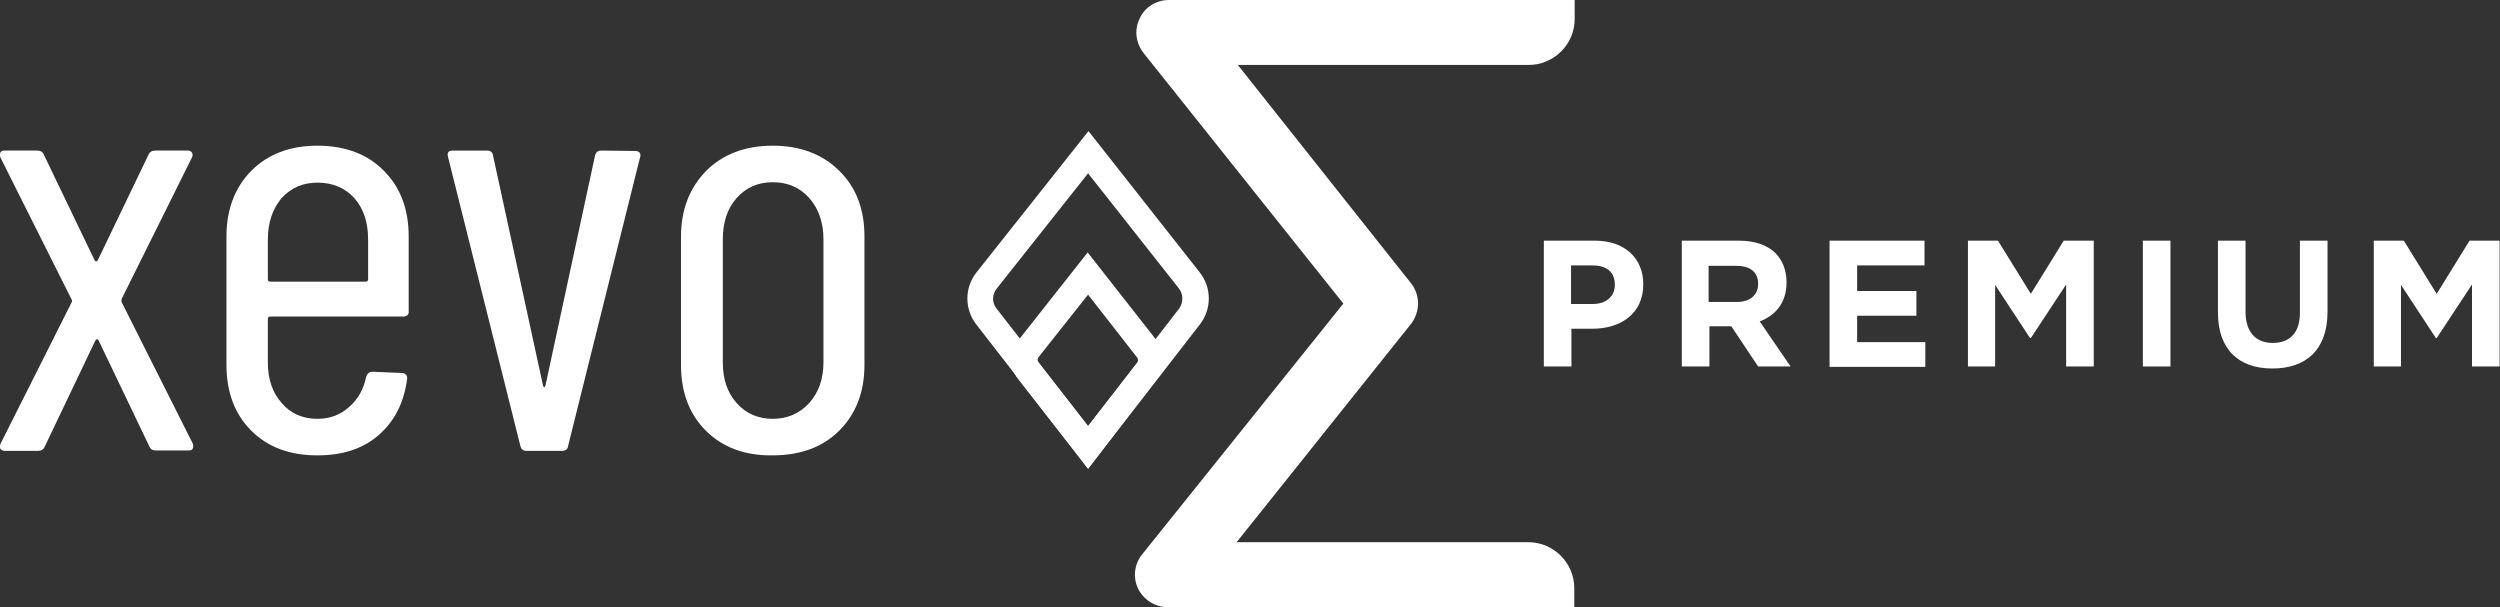 <?xml version="1.0" encoding="utf-8"?>
<!-- Generator: Adobe Illustrator 21.1.0, SVG Export Plug-In . SVG Version: 6.00 Build 0)  -->
<svg version="1.1" id="レイヤー_1" xmlns="http://www.w3.org/2000/svg" xmlns:xlink="http://www.w3.org/1999/xlink" x="0px"
	 y="0px" viewBox="0 0 616 149.6" style="enable-background:new 0 0 616 149.6;" xml:space="preserve">
<rect x="0" y="0" width="616" height="149.6" fill="#333333" stroke="none"/>
<style type="text/css">
	.st0{fill:#FFFFFF;}
</style>
<g>
	<g>
		<g>
			<path class="st0" d="M287.7,149.6c-3.1,0-5.9-1.8-7.3-4.6c-1.3-2.8-0.9-6.1,1.1-8.5l49.5-61.7l-49.2-61.7c-1.9-2.4-2.4-5.7-1-8.5
				C282,1.8,284.9,0,288,0h100v4.7c0,6.2-5.1,11.3-11.3,11.3h-71.7l42.6,53.7c2.4,2.9,2.4,7.2,0,10.2l-42.9,53.7h71.9
				c6.2,0,11.3,5.1,11.3,11.3v4.7H287.7z"/>
		</g>
	</g>
	<g>
		<g>
			<g>
				<g>
					<g>
						<g>
							<path class="st0" d="M268.1,115.5l-17.3-22.2c-2.1-2.7-2.1-6.5,0-9.3l17.2-21.8l17.1,21.8c2.1,2.7,2.1,6.5,0,9.2L268.1,115.5
								z M268.1,72.6L255.9,88c-0.3,0.4-0.3,0.9,0,1.3l12.2,15.7l12.1-15.6c0.3-0.4,0.3-0.9,0-1.3L268.1,72.6z"/>
						</g>
					</g>
				</g>
			</g>
		</g>
	</g>
	<g>
		<g>
			<g>
				<g>
					<g>
						<g>
							<path class="st0" d="M268.1,115.5l-2.5-3.3c0,0-17.4-22.4-25-32.2c-3-3.8-3-9.2,0.1-13l27.5-34.7l27.4,34.8
								c3,3.8,3,9.1,0,12.9L268.1,115.5z M268.1,42.7l-22.5,28.4c-1.2,1.5-1.2,3.5,0,5c5.8,7.5,17.4,22.3,22.5,28.9l22.4-28.9
								c1.1-1.5,1.1-3.6,0-5L268.1,42.7z"/>
						</g>
					</g>
				</g>
			</g>
		</g>
	</g>
	<g>
		<path class="st0" d="M0.1,110.6c-0.2-0.3-0.2-0.8,0-1.2l17.5-34.8c0.2-0.3,0.2-0.6,0-0.9L0.1,38.8C0,38.6,0,38.4,0,38.1
			c0-0.7,0.4-1,1.1-1h8c0.9,0,1.4,0.3,1.7,1l12.5,26c0.1,0.2,0.2,0.3,0.4,0.3c0.2,0,0.3-0.1,0.4-0.3l12.5-26c0.3-0.7,0.9-1,1.7-1h8
			c0.5,0,0.8,0.2,1,0.5c0.2,0.3,0.2,0.8,0,1.2L30,73.6c-0.1,0.3-0.1,0.6,0,0.9l17.5,34.8c0.1,0.2,0.1,0.4,0.1,0.7c0,0.7-0.4,1-1.1,1
			h-8c-0.9,0-1.4-0.3-1.7-1L24.3,83.9c-0.1-0.2-0.2-0.3-0.4-0.3c-0.2,0-0.3,0.1-0.4,0.3l-12.5,26.2c-0.3,0.7-0.9,1-1.7,1h-8
			C0.7,111.1,0.3,110.9,0.1,110.6z"/>
		<path class="st0" d="M99.3,78H66.6c-0.4,0-0.6,0.2-0.6,0.6v10.7c0,4.1,1.1,7.4,3.4,10c2.2,2.6,5.2,3.9,8.8,3.9
			c3.1,0,5.7-1,7.8-2.9c2.2-1.9,3.6-4.4,4.2-7.4c0.3-0.9,0.8-1.3,1.6-1.3l7.2,0.3c0.4,0,0.7,0.1,1,0.4c0.3,0.3,0.4,0.7,0.3,1.2
			c-0.8,5.8-3.1,10.3-7,13.7c-3.9,3.4-8.9,5-15.1,5c-6.8,0-12.2-2-16.3-6.1c-4.1-4.1-6.1-9.5-6.1-16.2V58.3c0-6.6,2-12,6.1-16.2
			c4.1-4.1,9.5-6.2,16.3-6.2c6.9,0,12.4,2.1,16.4,6.2c4.1,4.1,6.1,9.5,6.1,16.2v18.3C100.8,77.5,100.3,78,99.3,78z M69.4,48.8
			c-2.2,2.6-3.4,6-3.4,10.2v9.8c0,0.4,0.2,0.6,0.6,0.6h23.5c0.4,0,0.6-0.2,0.6-0.6V59c0-4.2-1.1-7.6-3.4-10.2C85,46.3,82,45,78.2,45
			C74.6,45,71.7,46.3,69.4,48.8z"/>
		<path class="st0" d="M128.2,109.8l-17.8-71.1l-0.1-0.6c0-0.7,0.4-1,1.3-1h8.3c1,0,1.5,0.4,1.6,1.3L133.8,95
			c0.1,0.3,0.2,0.4,0.3,0.4c0.1,0,0.2-0.1,0.3-0.4l12.2-56.6c0.2-0.9,0.7-1.3,1.6-1.3l8.3,0.1c0.5,0,0.8,0.1,1.1,0.4
			c0.2,0.3,0.3,0.7,0.1,1.2l-17.7,71c-0.1,0.9-0.6,1.3-1.6,1.3h-8.6C128.9,111.1,128.4,110.7,128.2,109.8z"/>
		<path class="st0" d="M173.9,106.1c-4.1-4.1-6.1-9.5-6.1-16.2V58.3c0-6.6,2.1-12,6.2-16.2c4.1-4.1,9.6-6.2,16.4-6.2
			c6.8,0,12.3,2.1,16.4,6.2c4.2,4.1,6.2,9.5,6.2,16.2v31.6c0,6.7-2.1,12.1-6.2,16.2c-4.1,4.1-9.6,6.1-16.5,6.1
			C183.5,112.3,178,110.2,173.9,106.1z M199.4,99.3c2.3-2.6,3.5-5.9,3.5-10V59c0-4.2-1.2-7.6-3.5-10.2c-2.3-2.6-5.3-3.9-9-3.9
			c-3.6,0-6.6,1.3-8.9,3.9c-2.3,2.6-3.4,6-3.4,10.2v30.3c0,4.1,1.1,7.4,3.4,10c2.3,2.6,5.3,3.9,8.9,3.9
			C194,103.2,197,101.9,199.4,99.3z"/>
	</g>
	<g>
		<path class="st0" d="M380.3,59.3H393c7.4,0,11.9,4.4,11.9,10.7v0.1c0,7.2-5.6,10.9-12.5,10.9h-5.2v9.3h-6.8V59.3z M392.5,74.9
			c3.4,0,5.4-2,5.4-4.7v-0.1c0-3.1-2.1-4.7-5.5-4.7h-5.3v9.5H392.5z"/>
		<path class="st0" d="M414.3,59.3h14.2c3.9,0,7,1.1,9,3.1c1.7,1.7,2.7,4.2,2.7,7.1v0.1c0,5-2.7,8.1-6.6,9.6l7.6,11.1h-8l-6.6-9.9
			h-5.4v9.9h-6.8V59.3z M428,74.4c3.3,0,5.2-1.8,5.2-4.4v-0.1c0-2.9-2-4.4-5.4-4.4h-6.8v8.9H428z"/>
		<path class="st0" d="M450.8,59.3h23.4v6.1h-16.6v6.3h14.6v6.1h-14.6v6.5h16.8v6.1h-23.6V59.3z"/>
		<path class="st0" d="M484.9,59.3h7.4l8.1,13.1l8.1-13.1h7.4v31h-6.8V70.1l-8.7,13.2h-0.2l-8.6-13.1v20.1h-6.7V59.3z"/>
		<path class="st0" d="M528,59.3h6.8v31H528V59.3z"/>
		<path class="st0" d="M546.5,77V59.3h6.8v17.5c0,5,2.5,7.7,6.7,7.7c4.2,0,6.7-2.5,6.7-7.4V59.3h6.8v17.5c0,9.4-5.3,14-13.6,14
			C551.6,90.8,546.5,86.1,546.5,77z"/>
		<path class="st0" d="M584.9,59.3h7.4l8.1,13.1l8.1-13.1h7.4v31h-6.8V70.1l-8.7,13.2h-0.2l-8.6-13.1v20.1h-6.7V59.3z"/>
	</g>
</g>
</svg>
